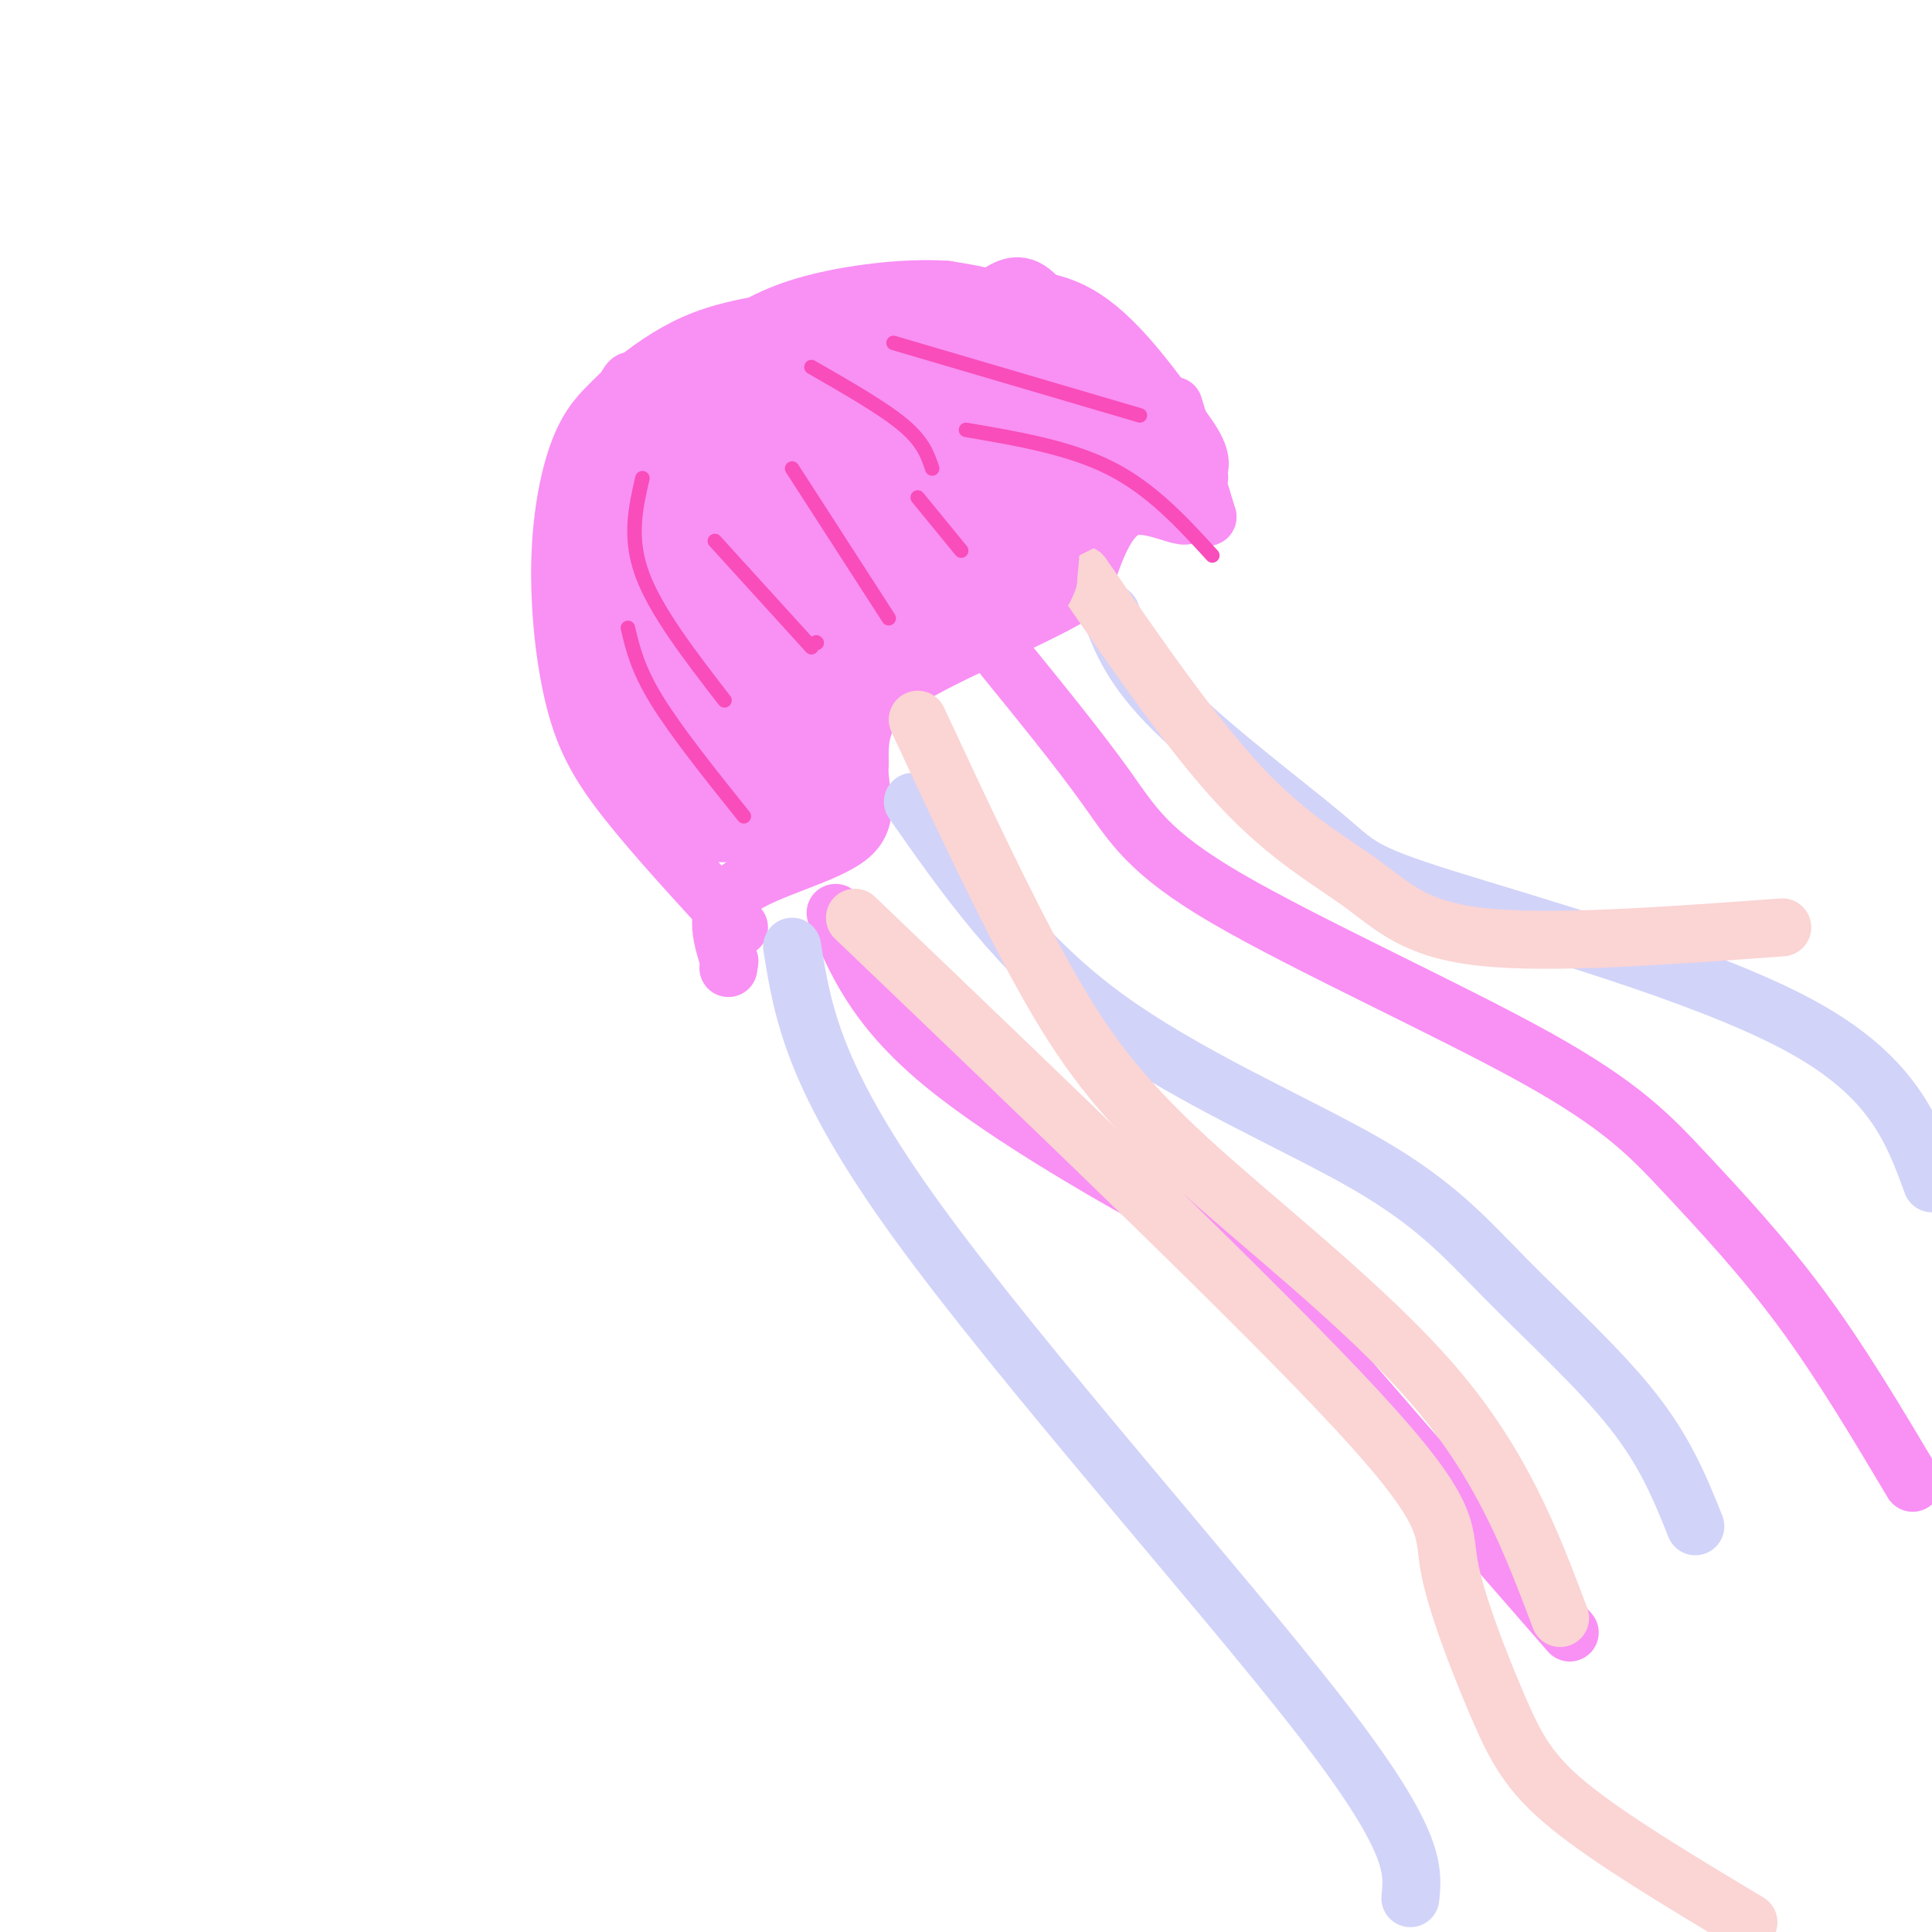 <svg viewBox='0 0 400 400' version='1.1' xmlns='http://www.w3.org/2000/svg' xmlns:xlink='http://www.w3.org/1999/xlink'><g fill='none' stroke='#F990F4' stroke-width='12' stroke-linecap='round' stroke-linejoin='round'><path d='M153,192c-8.587,-9.322 -17.174,-18.644 -23,-26c-5.826,-7.356 -8.892,-12.745 -11,-21c-2.108,-8.255 -3.260,-19.376 -3,-29c0.260,-9.624 1.931,-17.750 4,-23c2.069,-5.250 4.534,-7.625 7,-10'/><path d='M127,83c3.321,-3.500 8.125,-7.250 13,-10c4.875,-2.750 9.821,-4.500 19,-6c9.179,-1.500 22.589,-2.750 36,-4'/><path d='M195,63c8.311,-0.711 11.089,-0.489 16,3c4.911,3.489 11.956,10.244 19,17'/><path d='M230,83c5.833,6.667 10.917,14.833 16,23'/><path d='M246,106c0.267,2.600 -7.067,-2.400 -12,-1c-4.933,1.400 -7.467,9.200 -10,17'/><path d='M224,122c-9.378,6.111 -27.822,12.889 -37,19c-9.178,6.111 -9.089,11.556 -9,17'/><path d='M178,158c-0.500,5.548 2.750,10.917 -2,15c-4.750,4.083 -17.500,6.881 -23,11c-5.500,4.119 -3.750,9.560 -2,15'/><path d='M151,199c-0.333,2.500 -0.167,1.250 0,0'/><path d='M173,189c4.024,9.720 8.048,19.440 22,31c13.952,11.560 37.833,24.958 49,31c11.167,6.042 9.619,4.726 21,18c11.381,13.274 35.690,41.137 60,69'/><path d='M207,135c8.199,10.080 16.397,20.161 22,28c5.603,7.839 8.609,13.438 25,23c16.391,9.562 46.167,23.089 64,33c17.833,9.911 23.724,16.207 31,24c7.276,7.793 15.936,17.084 24,28c8.064,10.916 15.532,23.458 23,36'/></g>
<g fill='none' stroke='#D2D3F9' stroke-width='12' stroke-linecap='round' stroke-linejoin='round'><path d='M189,166c10.947,15.636 21.895,31.273 39,44c17.105,12.727 40.368,22.545 55,31c14.632,8.455 20.632,15.545 29,24c8.368,8.455 19.105,18.273 26,27c6.895,8.727 9.947,16.364 13,24'/><path d='M230,127c2.204,5.748 4.408,11.496 13,20c8.592,8.504 23.571,19.764 31,26c7.429,6.236 7.308,7.448 25,13c17.692,5.552 53.198,15.443 73,26c19.802,10.557 23.901,21.778 28,33'/><path d='M164,196c2.178,13.578 4.356,27.156 26,57c21.644,29.844 62.756,75.956 83,102c20.244,26.044 19.622,32.022 19,38'/></g>
<g fill='none' stroke='#FBD4D4' stroke-width='12' stroke-linecap='round' stroke-linejoin='round'><path d='M190,149c8.958,19.214 17.917,38.429 26,53c8.083,14.571 15.292,24.500 30,38c14.708,13.500 36.917,30.571 51,47c14.083,16.429 20.042,32.214 26,48'/><path d='M177,190c42.046,40.236 84.093,80.472 104,102c19.907,21.528 17.676,24.348 19,32c1.324,7.652 6.203,20.137 10,29c3.797,8.863 6.514,14.104 15,21c8.486,6.896 22.743,15.448 37,24'/><path d='M224,119c11.494,16.673 22.988,33.345 33,44c10.012,10.655 18.542,15.292 25,20c6.458,4.708 10.845,9.488 25,11c14.155,1.512 38.077,-0.244 62,-2'/></g>
<g fill='none' stroke='#F990F4' stroke-width='12' stroke-linecap='round' stroke-linejoin='round'><path d='M188,94c-4.908,2.677 -9.816,5.355 -16,11c-6.184,5.645 -13.643,14.259 -11,15c2.643,0.741 15.388,-6.389 22,-13c6.612,-6.611 7.089,-12.701 7,-16c-0.089,-3.299 -0.746,-3.805 -3,-5c-2.254,-1.195 -6.105,-3.078 -11,-2c-4.895,1.078 -10.835,5.117 -15,9c-4.165,3.883 -6.555,7.610 -7,11c-0.445,3.390 1.056,6.445 4,7c2.944,0.555 7.331,-1.389 13,-5c5.669,-3.611 12.620,-8.889 16,-13c3.380,-4.111 3.190,-7.056 3,-10'/><path d='M190,83c-1.020,-2.406 -5.071,-3.422 -10,-4c-4.929,-0.578 -10.735,-0.717 -16,2c-5.265,2.717 -9.990,8.292 -12,13c-2.010,4.708 -1.304,8.549 2,5c3.304,-3.549 9.205,-14.487 9,-19c-0.205,-4.513 -6.517,-2.600 -12,1c-5.483,3.600 -10.138,8.886 -11,10c-0.862,1.114 2.069,-1.943 5,-5'/><path d='M145,86c4.088,-2.885 11.807,-7.598 11,-9c-0.807,-1.402 -10.140,0.507 -15,6c-4.860,5.493 -5.246,14.569 -6,17c-0.754,2.431 -1.877,-1.785 -3,-6'/><path d='M132,94c-0.467,-4.756 -0.133,-13.644 -1,-15c-0.867,-1.356 -2.933,4.822 -5,11'/><path d='M126,90c2.375,-0.892 10.812,-8.620 12,-10c1.188,-1.380 -4.872,3.590 -8,6c-3.128,2.410 -3.322,2.260 -3,10c0.322,7.740 1.161,23.370 2,39'/><path d='M129,135c0.252,10.777 -0.118,18.219 1,9c1.118,-9.219 3.724,-35.097 1,-40c-2.724,-4.903 -10.778,11.171 -13,19c-2.222,7.829 1.389,7.415 5,7'/><path d='M123,130c2.036,0.774 4.625,-0.792 9,-13c4.375,-12.208 10.534,-35.059 10,-28c-0.534,7.059 -7.762,44.026 -7,51c0.762,6.974 9.513,-16.045 14,-31c4.487,-14.955 4.711,-21.844 3,-20c-1.711,1.844 -5.355,12.422 -9,23'/><path d='M143,112c-2.696,6.376 -4.935,10.815 -7,18c-2.065,7.185 -3.957,17.115 -1,17c2.957,-0.115 10.762,-10.277 18,-25c7.238,-14.723 13.909,-34.008 9,-26c-4.909,8.008 -21.399,43.310 -22,51c-0.601,7.690 14.685,-12.231 23,-24c8.315,-11.769 9.657,-15.384 11,-19'/><path d='M174,104c-8.619,10.574 -35.666,46.507 -30,45c5.666,-1.507 44.044,-40.456 52,-45c7.956,-4.544 -14.512,25.315 -26,39c-11.488,13.685 -11.997,11.196 -7,3c4.997,-8.196 15.498,-22.098 26,-36'/><path d='M189,110c-4.128,0.893 -27.447,21.126 -23,22c4.447,0.874 36.659,-17.611 40,-20c3.341,-2.389 -22.188,11.317 -28,15c-5.812,3.683 8.094,-2.659 22,-9'/><path d='M200,118c7.560,-3.321 15.458,-7.125 10,-4c-5.458,3.125 -24.274,13.179 -27,15c-2.726,1.821 10.637,-4.589 24,-11'/><path d='M207,118c9.200,-6.733 20.200,-18.067 20,-19c-0.200,-0.933 -11.600,8.533 -23,18'/><path d='M204,117c1.418,0.504 16.463,-7.236 24,-11c7.537,-3.764 7.568,-3.552 5,-7c-2.568,-3.448 -7.734,-10.557 -13,-15c-5.266,-4.443 -10.633,-6.222 -16,-8'/><path d='M204,76c-5.024,-4.060 -9.583,-10.208 -21,-10c-11.417,0.208 -29.690,6.774 -30,8c-0.310,1.226 17.345,-2.887 35,-7'/><path d='M188,67c10.882,-0.570 20.586,1.504 26,3c5.414,1.496 6.536,2.414 0,3c-6.536,0.586 -20.732,0.841 -30,3c-9.268,2.159 -13.609,6.224 -13,9c0.609,2.776 6.169,4.263 10,5c3.831,0.737 5.934,0.723 8,-1c2.066,-1.723 4.095,-5.156 5,-8c0.905,-2.844 0.687,-5.098 0,-6c-0.687,-0.902 -1.844,-0.451 -3,0'/><path d='M191,75c-4.538,2.903 -14.384,10.159 -19,16c-4.616,5.841 -4.003,10.267 -3,13c1.003,2.733 2.397,3.773 6,4c3.603,0.227 9.416,-0.360 15,-3c5.584,-2.640 10.941,-7.335 13,-11c2.059,-3.665 0.822,-6.302 -5,-8c-5.822,-1.698 -16.227,-2.459 -22,-2c-5.773,0.459 -6.914,2.139 -8,4c-1.086,1.861 -2.117,3.905 -2,6c0.117,2.095 1.382,4.241 4,6c2.618,1.759 6.588,3.131 12,4c5.412,0.869 12.265,1.234 20,0c7.735,-1.234 16.353,-4.067 22,-7c5.647,-2.933 8.324,-5.967 11,-9'/><path d='M235,88c1.622,-2.906 0.178,-5.670 0,-7c-0.178,-1.330 0.911,-1.227 -4,-2c-4.911,-0.773 -15.822,-2.424 -23,-2c-7.178,0.424 -10.621,2.921 -15,7c-4.379,4.079 -9.692,9.739 -8,11c1.692,1.261 10.389,-1.875 15,-4c4.611,-2.125 5.136,-3.237 5,-5c-0.136,-1.763 -0.934,-4.177 -3,-4c-2.066,0.177 -5.399,2.944 -7,6c-1.601,3.056 -1.469,6.400 1,8c2.469,1.600 7.277,1.457 11,0c3.723,-1.457 6.362,-4.229 9,-7'/><path d='M216,89c2.213,-2.653 3.244,-5.784 3,-9c-0.244,-3.216 -1.764,-6.516 -6,-2c-4.236,4.516 -11.187,16.850 -9,18c2.187,1.150 13.512,-8.883 14,-8c0.488,0.883 -9.861,12.681 -12,17c-2.139,4.319 3.930,1.160 10,-2'/><path d='M216,103c2.577,-1.148 4.021,-3.019 3,-1c-1.021,2.019 -4.506,7.928 -5,9c-0.494,1.072 2.002,-2.694 3,-2c0.998,0.694 0.499,5.847 0,11'/><path d='M217,120c-0.978,3.267 -3.422,5.933 -10,8c-6.578,2.067 -17.289,3.533 -28,5'/><path d='M179,133c-7.667,5.167 -12.833,15.583 -18,26'/><path d='M161,159c-3.988,5.893 -4.958,7.625 -7,6c-2.042,-1.625 -5.155,-6.607 -8,-9c-2.845,-2.393 -5.423,-2.196 -8,-2'/><path d='M138,154c-3.200,-1.911 -7.200,-5.689 -6,-3c1.200,2.689 7.600,11.844 14,21'/><path d='M146,172c6.833,2.167 16.917,-2.917 27,-8'/><path d='M173,164c4.857,-6.095 3.500,-17.333 0,-15c-3.500,2.333 -9.143,18.238 -12,24c-2.857,5.762 -2.929,1.381 -3,-3'/><path d='M158,170c-1.045,-6.219 -2.156,-20.265 -4,-19c-1.844,1.265 -4.419,17.841 -4,16c0.419,-1.841 3.834,-22.097 4,-25c0.166,-2.903 -2.917,11.549 -6,26'/><path d='M148,168c1.876,-4.715 9.566,-29.501 16,-43c6.434,-13.499 11.614,-15.711 18,-19c6.386,-3.289 13.980,-7.655 23,-9c9.020,-1.345 19.467,0.330 24,0c4.533,-0.330 3.152,-2.666 1,-7c-2.152,-4.334 -5.076,-10.667 -8,-17'/><path d='M222,73c-2.889,-5.622 -6.111,-11.178 -9,-13c-2.889,-1.822 -5.444,0.089 -8,2'/><path d='M205,62c1.778,-0.089 10.222,-1.311 18,3c7.778,4.311 14.889,14.156 22,24'/><path d='M245,89c4.167,5.500 3.583,7.250 3,9'/><path d='M248,98c0.500,1.500 0.250,0.750 0,0'/><path d='M243,84c0.000,0.000 7.000,23.000 7,23'/><path d='M250,107c-1.333,0.000 -8.167,-11.500 -15,-23'/><path d='M235,84c-5.833,-6.833 -12.917,-12.417 -20,-18'/><path d='M215,66c-6.500,-4.000 -12.750,-5.000 -19,-6'/><path d='M196,60c-8.422,-0.622 -19.978,0.822 -28,3c-8.022,2.178 -12.511,5.089 -17,8'/><path d='M151,71c-4.667,4.500 -7.833,11.750 -11,19'/></g>
<g fill='none' stroke='#F84DBA' stroke-width='3' stroke-linecap='round' stroke-linejoin='round'><path d='M133,99c-1.417,6.167 -2.833,12.333 0,20c2.833,7.667 9.917,16.833 17,26'/><path d='M164,97c0.000,0.000 20.000,31.000 20,31'/><path d='M168,76c7.417,4.250 14.833,8.500 19,12c4.167,3.500 5.083,6.250 6,9'/><path d='M185,71c0.000,0.000 51.000,15.000 51,15'/><path d='M130,130c1.000,4.250 2.000,8.500 6,15c4.000,6.500 11.000,15.250 18,24'/><path d='M169,133c0.000,0.000 0.100,0.100 0.1,0.1'/><path d='M148,112c0.000,0.000 20.000,22.000 20,22'/><path d='M190,103c0.000,0.000 9.000,11.000 9,11'/><path d='M200,89c10.750,1.833 21.500,3.667 30,8c8.500,4.333 14.750,11.167 21,18'/></g>
</svg>